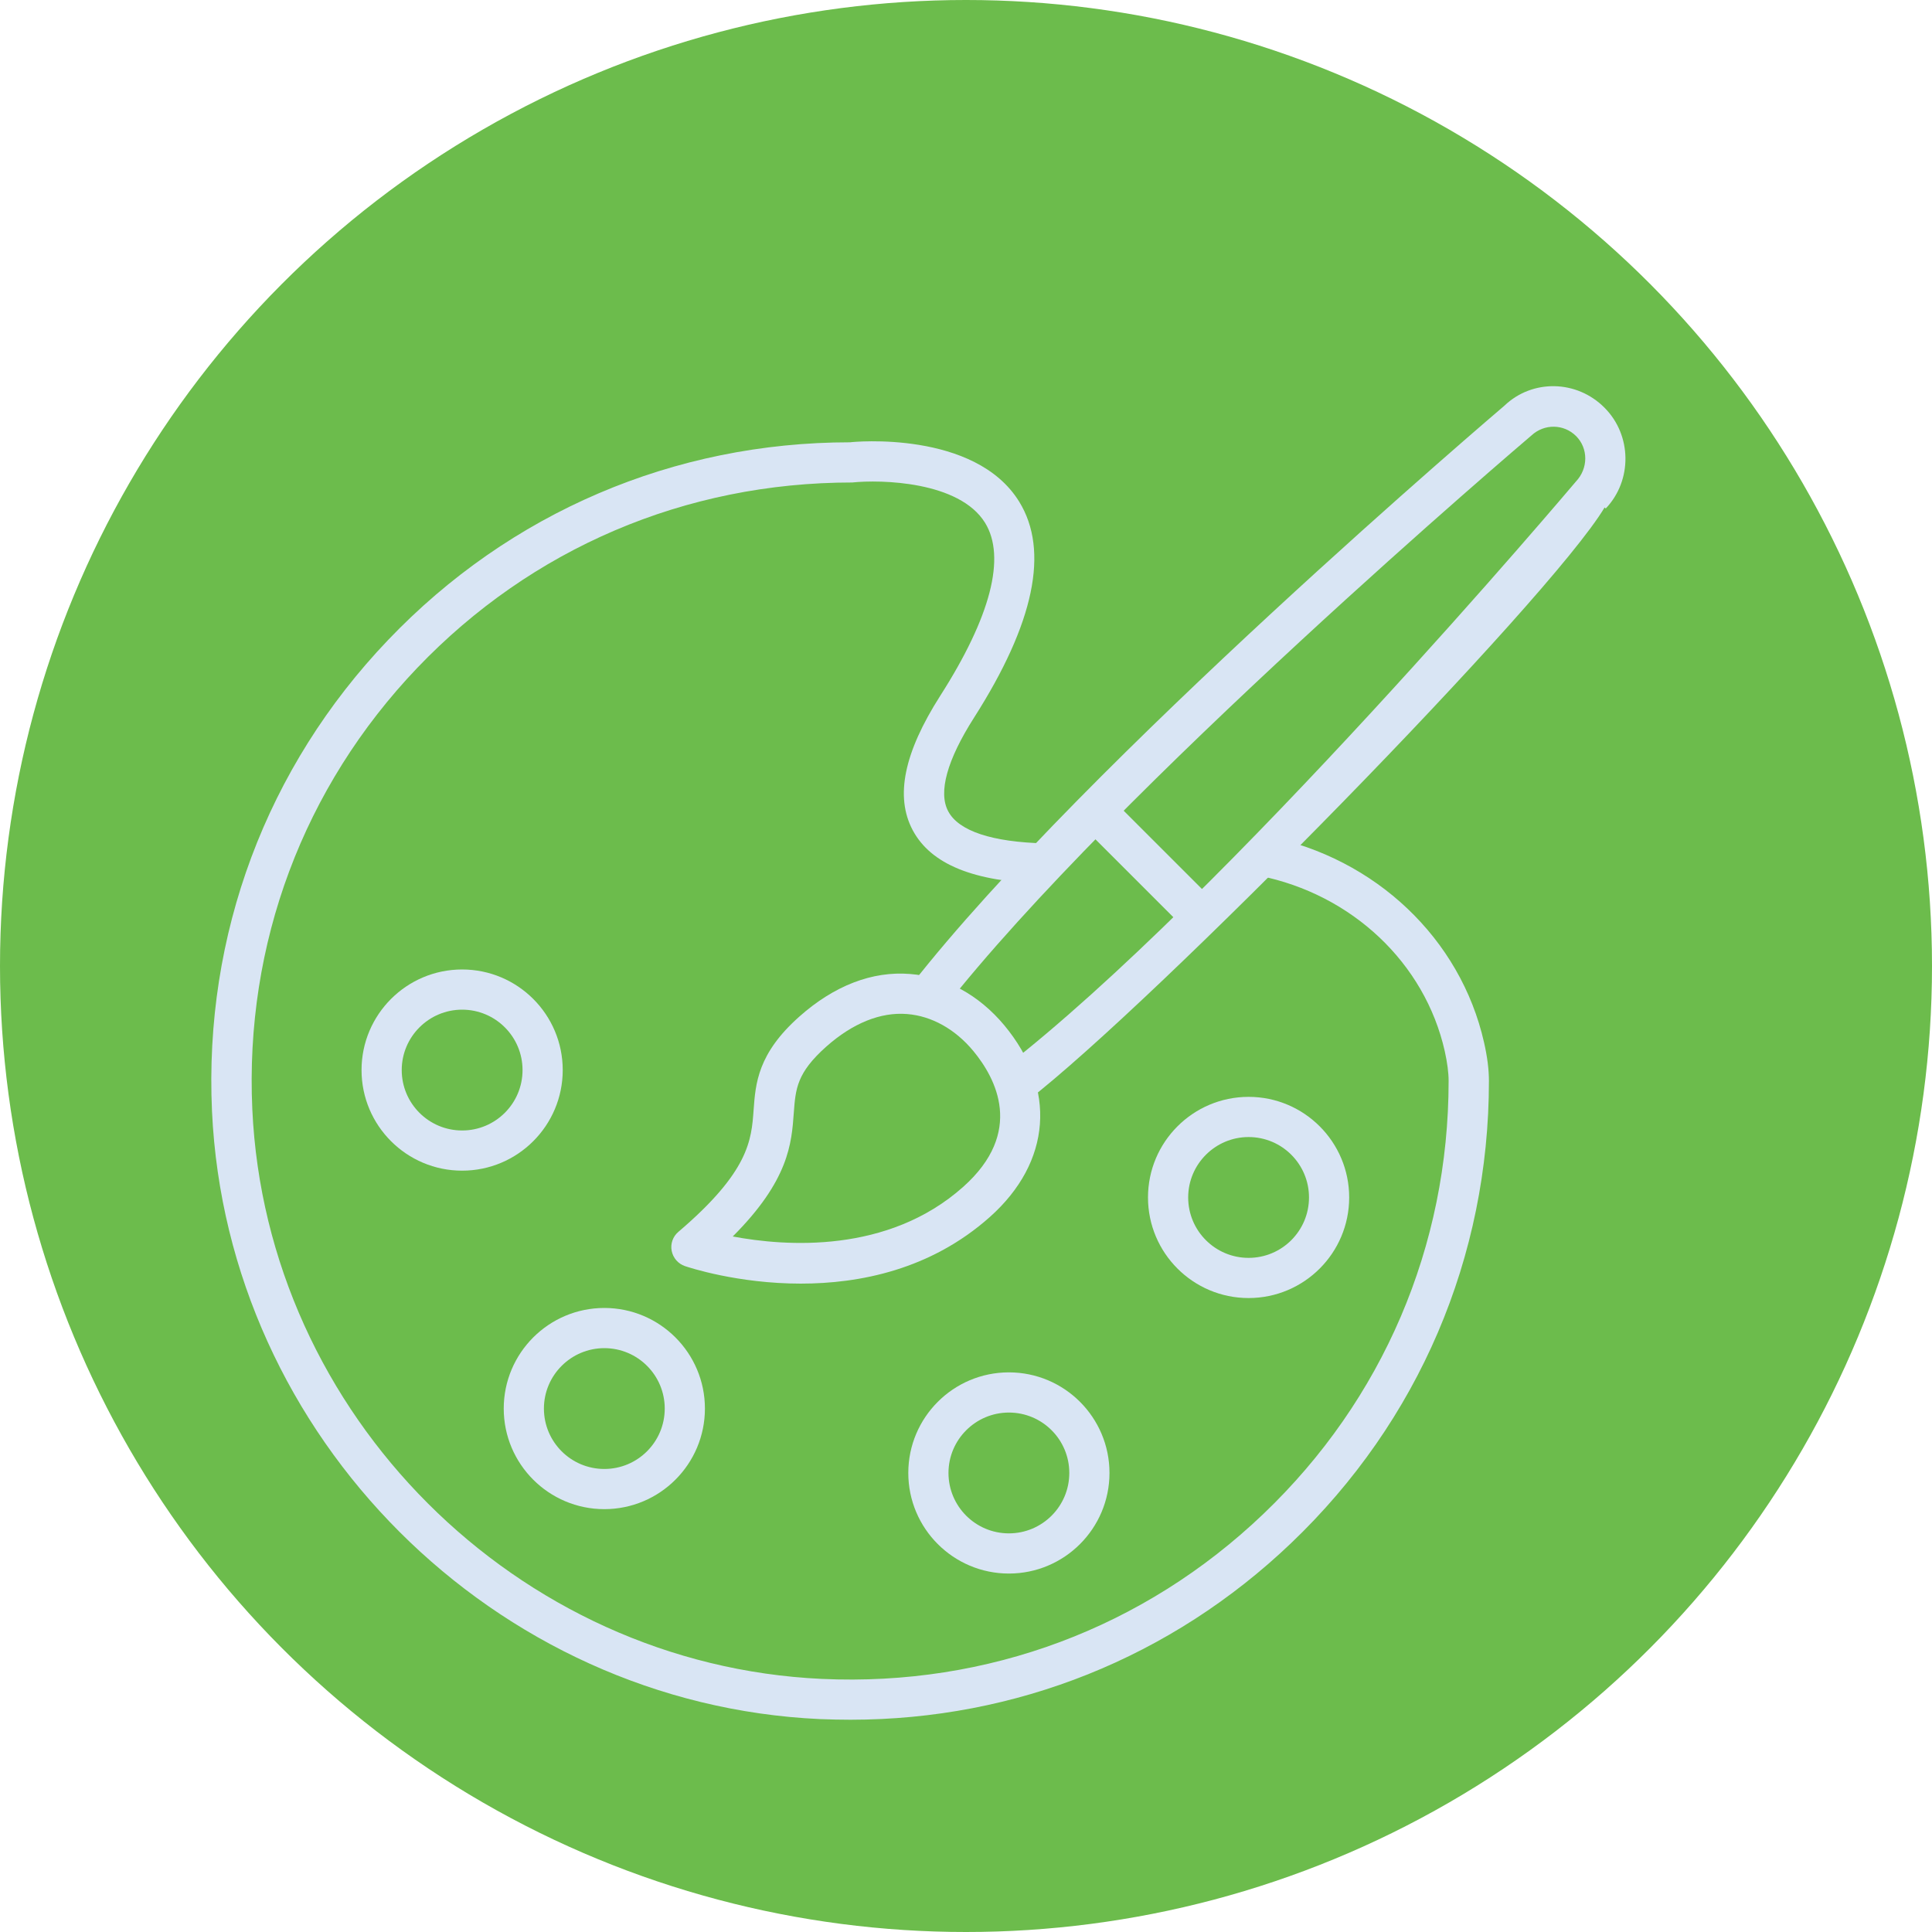 <svg xmlns="http://www.w3.org/2000/svg" viewBox="0 0 150 150"><defs><style>.d{fill:#d9e5f4;}.e{fill:#6cbc4c;}</style></defs><g id="a"></g><g id="b"><g id="c"><g><circle class="e" cx="75" cy="75" r="75"></circle><g><path class="d" d="M66.03,133.52c-.79,0-1.57-.02-2.37-.05-25.3-1.16-46.03-21.89-47.2-47.19-.63-13.7,4.22-26.7,13.67-36.59,9.45-9.9,22.19-15.35,35.87-15.35,.24-.04,9.7-.95,13.13,4.61,2.35,3.81,1.17,9.44-3.5,16.76-2.1,3.29-2.8,5.81-2.01,7.28,.81,1.53,3.4,2.39,7.5,2.49l-.08,3.12c-5.44-.14-8.77-1.5-10.18-4.15-1.38-2.6-.68-6.01,2.14-10.43,3.92-6.13,5.12-10.77,3.48-13.43-2-3.24-8.12-3.36-10.31-3.13-12.98,0-24.91,5.12-33.77,14.39-8.85,9.27-13.4,21.44-12.81,34.28,1.09,23.71,20.51,43.13,44.22,44.22,12.87,.59,25.02-3.96,34.28-12.81,9.27-8.85,14.38-20.79,14.38-33.61,0-.64-.1-1.42-.3-2.32-1.54-6.84-7.2-12.18-14.41-13.62l.61-3.06c8.42,1.68,15.03,7.95,16.85,16,.26,1.14,.38,2.12,.38,3,0,13.68-5.45,26.42-15.35,35.87-9.32,8.9-21.39,13.72-34.22,13.72Z"></path><g><path class="d" d="M62.18,99.66c-4.91,0-8.7-1.26-9-1.36-.53-.18-.92-.63-1.03-1.18-.11-.55,.09-1.12,.52-1.48,5.49-4.68,5.67-7.11,5.84-9.46,.15-2.05,.31-4.38,3.56-7.26,2.69-2.39,5.65-3.54,8.59-3.3,2.75,.21,5.34,1.62,7.31,3.98,4.09,4.92,3.66,10.62-1.11,14.88h0c-4.6,4.1-10.12,5.18-14.68,5.18Zm-5.29-3.66c4.09,.77,12.04,1.36,17.89-3.85h0c4.78-4.26,2.54-8.43,.79-10.55-1.42-1.71-3.25-2.72-5.14-2.87-2.07-.17-4.24,.72-6.28,2.53-2.29,2.04-2.38,3.27-2.52,5.14-.17,2.36-.37,5.23-4.74,9.6Z"></path><path class="d" d="M79.78,85.45l-1.91-2.47c17.19-13.28,44.21-45.27,44.48-45.59,.98-1.03,.96-2.59,.02-3.53-.96-.96-2.48-.97-3.47-.05-.39,.33-32.31,27.48-45.69,44.58l-2.46-1.92c13.57-17.35,45.74-44.7,46.06-44.98,2.16-2.06,5.6-2.01,7.76,.16,2.13,2.13,2.18,5.64,.1,7.83l-.09-.08c-4.29,7.18-35.01,38.49-44.81,46.06Z"></path><rect class="d" x="87.61" y="61.22" width="3.12" height="11.74" transform="translate(-21.32 82.71) rotate(-45.01)"></rect></g><path class="d" d="M96.94,100.78c-4.31,0-7.81-3.5-7.81-7.81s3.5-7.81,7.81-7.81,7.81,3.5,7.81,7.81-3.5,7.81-7.81,7.81Zm0-12.5c-2.58,0-4.69,2.1-4.69,4.69s2.1,4.69,4.69,4.69,4.69-2.1,4.69-4.69-2.1-4.69-4.69-4.69Z"></path><path class="d" d="M78.33,122.17c-4.31,0-7.81-3.5-7.81-7.81s3.5-7.81,7.81-7.81,7.81,3.5,7.81,7.81-3.5,7.81-7.81,7.81Zm0-12.5c-2.58,0-4.69,2.1-4.69,4.69s2.1,4.69,4.69,4.69,4.69-2.1,4.69-4.69-2.1-4.69-4.69-4.69Z"></path><path class="d" d="M46.92,117.17c-4.31,0-7.81-3.5-7.81-7.81s3.5-7.81,7.81-7.81,7.81,3.5,7.81,7.81-3.5,7.81-7.81,7.81Zm0-12.5c-2.58,0-4.69,2.1-4.69,4.69s2.1,4.69,4.69,4.69,4.69-2.1,4.69-4.69-2.1-4.69-4.69-4.69Z"></path><path class="d" d="M35.88,90.89c-4.31,0-7.81-3.5-7.81-7.81s3.5-7.81,7.81-7.81,7.81,3.5,7.81,7.81-3.5,7.81-7.81,7.81Zm0-12.5c-2.58,0-4.69,2.1-4.69,4.69s2.1,4.69,4.69,4.69,4.69-2.1,4.69-4.69-2.1-4.69-4.69-4.69Z"></path></g></g></g></g></svg>